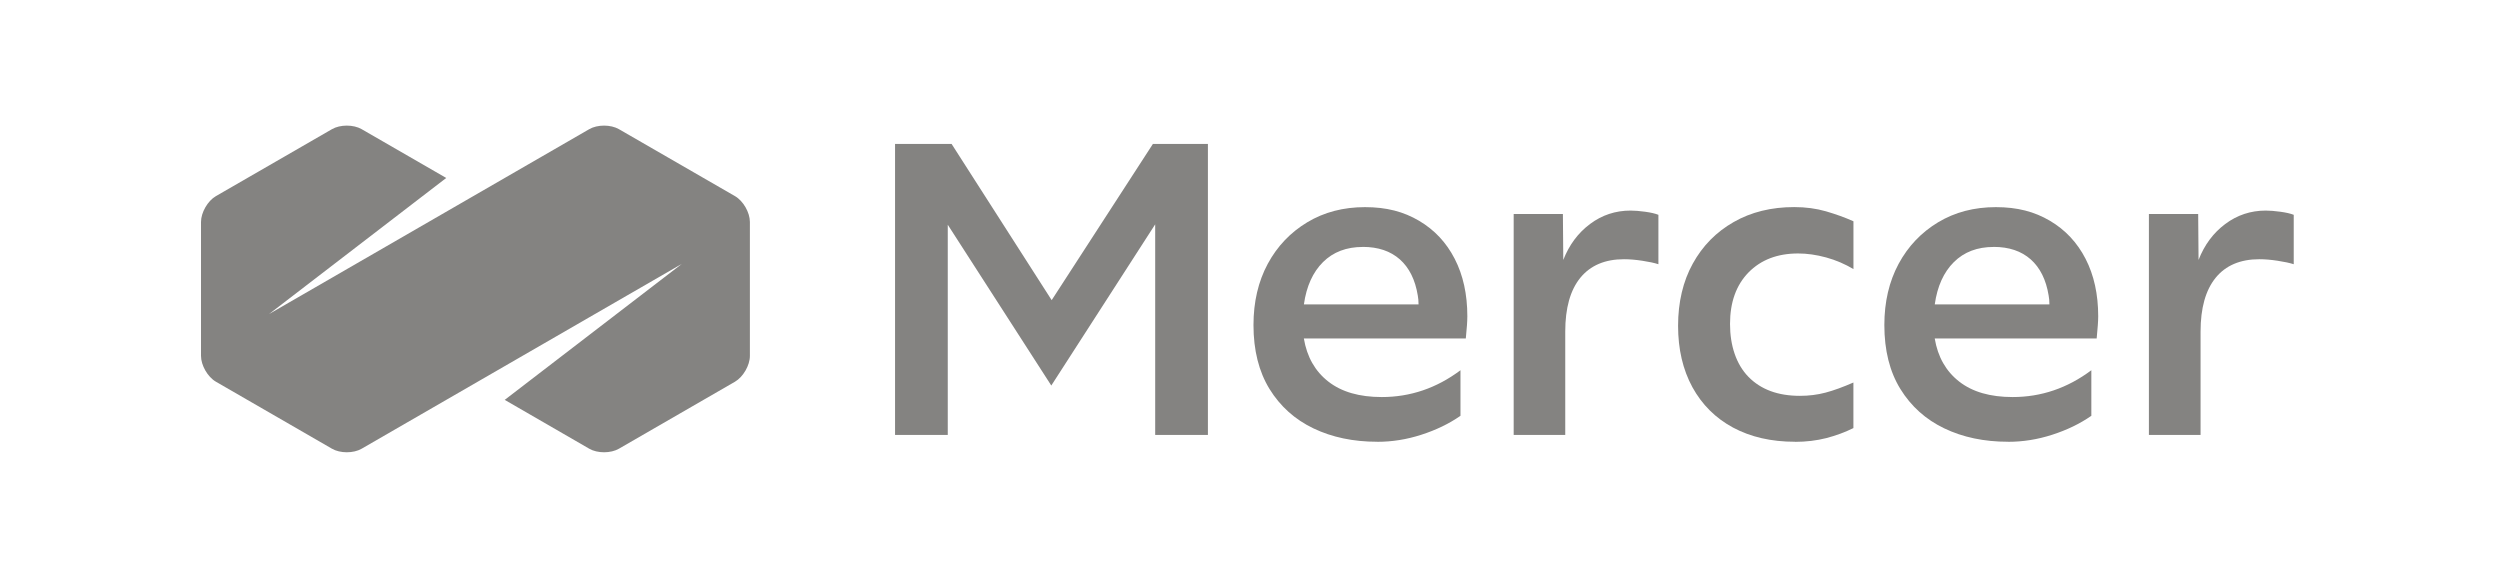 <svg width="199" height="46" viewBox="0 0 199 46" fill="none" xmlns="http://www.w3.org/2000/svg">
<g clip-path="url(#clip0_1386_105111)">
<path d="M71.246 34.622V11.459H75.748L83.713 23.892L91.77 11.459H96.15V34.622H91.953V17.858L83.683 30.689L75.442 17.889V34.622H71.246Z" fill="#848381"/>
<path d="M109.629 35.164C107.727 35.164 106.032 34.809 104.55 34.099C103.073 33.392 101.908 32.346 101.053 30.963C100.205 29.581 99.777 27.882 99.777 25.873C99.777 24.029 100.159 22.402 100.915 20.997C101.675 19.592 102.725 18.496 104.062 17.691C105.398 16.889 106.929 16.488 108.651 16.488C110.374 16.488 111.729 16.85 112.955 17.572C114.181 18.294 115.128 19.302 115.796 20.604C116.464 21.902 116.8 23.426 116.8 25.175C116.8 25.419 116.785 25.656 116.77 25.893C116.747 26.122 116.716 26.477 116.678 26.943H103.787C104.031 28.405 104.68 29.551 105.734 30.372C106.788 31.196 108.205 31.605 109.988 31.605C112.26 31.605 114.349 30.899 116.254 29.471V33.098C115.341 33.732 114.303 34.232 113.138 34.606C111.974 34.984 110.801 35.168 109.625 35.168M108.476 19.657C107.178 19.657 106.124 20.058 105.314 20.86C104.505 21.662 103.993 22.784 103.791 24.228H112.917C112.917 23.96 112.894 23.727 112.856 23.525C112.653 22.269 112.172 21.307 111.428 20.646C110.679 19.985 109.698 19.653 108.48 19.653" fill="#848381"/>
<path d="M120.489 34.621V17.034H124.407L124.437 20.692C124.907 19.493 125.613 18.542 126.568 17.828C127.519 17.118 128.595 16.762 129.791 16.762C130.115 16.762 130.501 16.793 130.948 16.854C131.394 16.915 131.749 16.995 132.009 17.099V21.032C131.685 20.928 131.261 20.837 130.734 20.757C130.207 20.676 129.722 20.634 129.271 20.634C127.752 20.634 126.595 21.131 125.793 22.112C124.991 23.101 124.594 24.525 124.594 26.393V34.621H120.489Z" fill="#848381"/>
<path d="M142.88 35.164C140.994 35.164 139.352 34.786 137.954 34.037C136.557 33.285 135.48 32.212 134.716 30.822C133.956 29.428 133.575 27.798 133.575 25.931C133.575 24.063 133.968 22.387 134.747 20.982C135.526 19.569 136.61 18.466 138 17.675C139.386 16.881 140.994 16.484 142.819 16.484C143.732 16.484 144.572 16.598 145.343 16.82C146.115 17.045 146.844 17.305 147.535 17.614V21.421C146.867 21.02 146.141 20.707 145.362 20.493C144.579 20.279 143.835 20.176 143.125 20.176C141.483 20.176 140.173 20.68 139.184 21.684C138.203 22.689 137.71 24.056 137.71 25.786C137.71 27.515 138.203 29.001 139.184 30.005C140.173 31.009 141.532 31.509 143.274 31.509C143.98 31.509 144.664 31.425 145.309 31.254C145.962 31.082 146.699 30.811 147.531 30.448V34.075C146.878 34.4 146.168 34.663 145.385 34.87C144.606 35.068 143.77 35.171 142.88 35.171" fill="#848381"/>
<path d="M159.846 35.164C157.937 35.164 156.249 34.809 154.767 34.099C153.289 33.392 152.125 32.346 151.27 30.963C150.418 29.581 149.994 27.882 149.994 25.873C149.994 24.029 150.376 22.402 151.132 20.997C151.892 19.592 152.942 18.496 154.278 17.691C155.615 16.889 157.146 16.488 158.868 16.488C160.59 16.488 161.946 16.85 163.172 17.572C164.397 18.294 165.344 19.302 166.013 20.604C166.681 21.902 167.017 23.426 167.017 25.175C167.017 25.419 167.002 25.656 166.986 25.893C166.963 26.122 166.933 26.477 166.895 26.943H154.004C154.248 28.405 154.897 29.551 155.951 30.372C157.005 31.196 158.422 31.605 160.205 31.605C162.477 31.605 164.565 30.899 166.471 29.471V33.098C165.558 33.732 164.52 34.232 163.355 34.606C162.19 34.984 161.018 35.168 159.842 35.168M158.693 19.657C157.394 19.657 156.34 20.058 155.531 20.86C154.721 21.662 154.21 22.784 154.007 24.228H163.134C163.134 23.96 163.111 23.727 163.072 23.525C162.87 22.269 162.389 21.307 161.644 20.646C160.896 19.985 159.915 19.653 158.696 19.653" fill="#848381"/>
<path d="M171.053 34.621V17.034H174.975L175.005 20.692C175.471 19.493 176.177 18.542 177.132 17.828C178.083 17.118 179.16 16.762 180.355 16.762C180.679 16.762 181.065 16.793 181.512 16.854C181.959 16.915 182.314 16.995 182.581 17.099V21.032C182.253 20.928 181.829 20.837 181.302 20.757C180.775 20.676 180.29 20.634 179.847 20.634C178.323 20.634 177.163 21.131 176.364 22.112C175.563 23.101 175.165 24.525 175.165 26.393V34.621H171.061H171.053Z" fill="#848381"/>
<path d="M58.507 15.613L49.267 10.282C48.614 9.904 47.552 9.904 46.903 10.282L21.415 24.999L35.52 14.166L28.788 10.282C28.139 9.904 27.074 9.904 26.424 10.282L17.184 15.613C16.535 15.987 16 16.915 16 17.667V28.328C16 29.081 16.531 30.005 17.184 30.383L26.424 35.717C27.074 36.095 28.139 36.095 28.788 35.717L54.28 21.001L40.175 31.83L46.903 35.717C47.552 36.095 48.617 36.095 49.267 35.717L58.507 30.383C59.156 30.005 59.691 29.081 59.691 28.332V17.667C59.691 16.915 59.16 15.987 58.507 15.613Z" fill="#848381"/>
</g>
<defs>
<clipPath id="clip0_1386_105111">
<rect width="166.577" height="26" fill="white" transform="translate(16 10)"/>
</clipPath>
</defs>
</svg>
